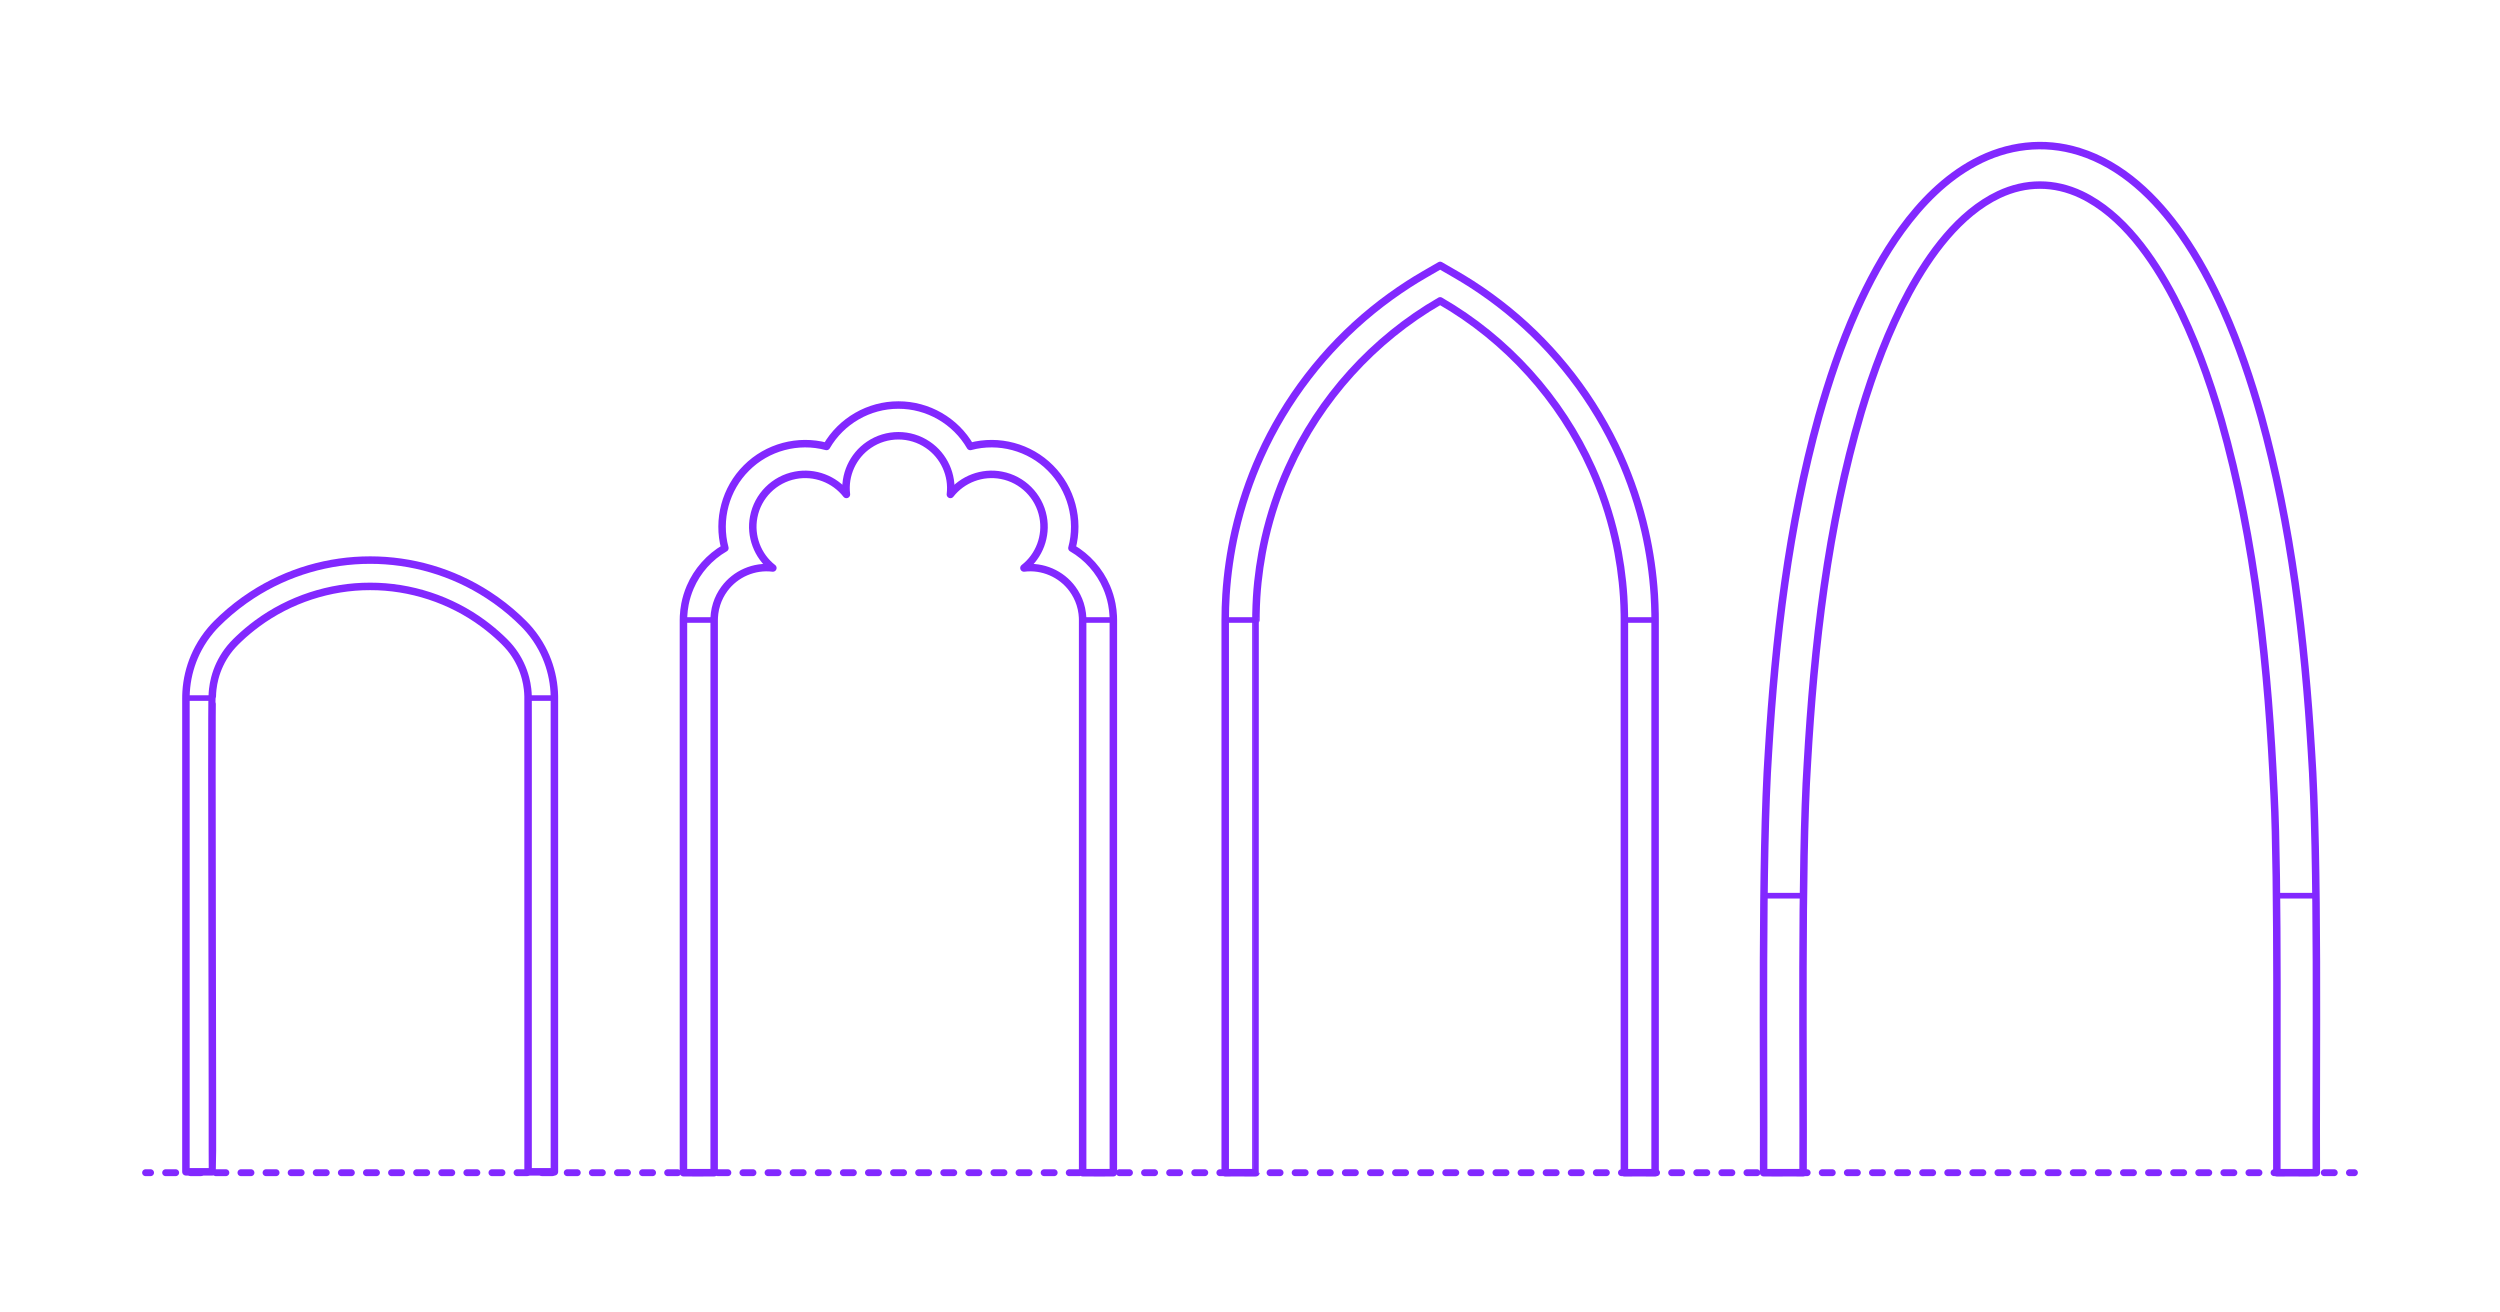 <?xml version="1.0" encoding="utf-8"?>
<!-- Generator: Adobe Illustrator 27.5.0, SVG Export Plug-In . SVG Version: 6.00 Build 0)  -->
<!DOCTYPE svg PUBLIC "-//W3C//DTD SVG 1.1//EN" "http://www.w3.org/Graphics/SVG/1.1/DTD/svg11.dtd">
<svg version="1.1" xmlns:x="http://ns.adobe.com/Extensibility/1.0/" xmlns:i="http://ns.adobe.com/AdobeIllustrator/10.0/" xmlns:graph="http://ns.adobe.com/Graphs/1.0/"
	 xmlns="http://www.w3.org/2000/svg" xmlns:xlink="http://www.w3.org/1999/xlink" x="0px" y="0px" width="1000px" height="525px"
	 viewBox="0 0 1000 525" enable-background="new 0 0 1000 525" xml:space="preserve">
<g id="FILL-BACKGROUND">
	<rect fill="#FFFFFF" width="1000" height="525"/>
</g>
<g id="_x32_D_x24_AG-DIAGRAM">
	<g id="POLYLINE_00000147908629050090081800000017218268597990954138_">
		<g>
			<g>
				
					<line fill="none" stroke="#8228FF" stroke-width="2.75" stroke-linecap="round" stroke-linejoin="round" x1="58.23" y1="469.079" x2="60.23" y2="469.079"/>
				
					<line fill="none" stroke="#8228FF" stroke-width="2.75" stroke-linecap="round" stroke-linejoin="round" stroke-dasharray="4.016,6.024" x1="66.254" y1="469.079" x2="936.758" y2="469.079"/>
				
					<line fill="none" stroke="#8228FF" stroke-width="2.75" stroke-linecap="round" stroke-linejoin="round" x1="939.77" y1="469.079" x2="941.77" y2="469.079"/>
			</g>
		</g>
	</g>
</g>
<g id="_x32_D_x24_AG-BUILDINGS">
	<g id="POLYLINE_00000059297332057279319040000014294527085267945919_">
		
			<path fill="none" stroke="#8228FF" stroke-width="2.25" stroke-linecap="round" stroke-linejoin="round" stroke-miterlimit="10" d="
			M721.234,469.079c0.161-39.015-0.757-121.282,1.462-158.889c2.577-48.777,7.923-98.375,21.755-145.356
			c4.924-16.438,10.991-32.767,19.152-47.891c8.458-15.518,20.622-32.47,37.275-39.708c10.429-4.505,21.317-4.233,31.574,0.612
			c16.639,7.905,28.705,25.389,37.08,41.285c8.076,15.486,14.07,32.14,18.921,48.893c13.115,46.014,18.315,94.499,20.82,142.165
			c2.259,37.473,1.262,120.522,1.462,158.889h15.792c-0.146-37.688,0.698-120.149-1.323-156.387
			c-2.406-48.929-7.625-98.681-20.715-146.001c-4.059-14.415-8.952-28.961-15.053-42.633c-5.002-11.201-10.921-22.206-18.135-32.146
			c-7.828-10.747-17.422-20.567-29.227-26.898c-12.991-6.985-27.566-8.793-41.718-4.395c-17.266,5.354-30.809,18.61-40.988,33.112
			c-6.617,9.442-12.14,19.808-16.835,30.327c-6.098,13.669-11.001,28.224-15.053,42.633c-12.04,43.433-17.385,89.112-20.087,134.017
			c-2.914,42.443-1.731,125.069-1.951,168.371H721.234z"/>
	</g>
	<g id="POLYLINE_00000045597354642890611820000017178317674761673397_">
		
			<line fill="none" stroke="#8228FF" stroke-width="2.25" stroke-linecap="round" stroke-linejoin="round" stroke-miterlimit="10" x1="926.472" y1="358.275" x2="910.679" y2="358.275"/>
	</g>
	<g id="POLYLINE_00000181059435496540410190000015281849542075698837_">
		
			<line fill="none" stroke="#8228FF" stroke-width="2.25" stroke-linecap="round" stroke-linejoin="round" stroke-miterlimit="10" x1="721.29" y1="358.275" x2="705.498" y2="358.275"/>
	</g>
	<g id="POLYLINE_00000056428180348106117270000010150711968694779577_">
		
			<path fill="none" stroke="#8228FF" stroke-width="2.25" stroke-linecap="round" stroke-linejoin="round" stroke-miterlimit="10" d="
			M502.365,469.079c0,0,0-221.086,0-221.086s0.018-2.308,0.018-2.308c0.038-2.084,0.142-4.896,0.274-6.973
			c0.496-7.842,1.656-15.858,3.403-23.518c2.16-9.462,5.322-18.883,9.307-27.732c12.555-27.997,34.094-51.817,60.692-67.113
			c26.599,15.297,48.137,39.116,60.692,67.113c3.984,8.849,7.147,18.271,9.307,27.732c1.746,7.659,2.908,15.678,3.403,23.518
			c0.124,2.056,0.245,4.91,0.274,6.973c0,0,0.018,2.308,0.018,2.308s0,221.086,0,221.086h12.283c0,0,0-221.086,0-221.086
			c-0.014-1.398-0.039-4.093-0.094-5.481c-0.06-1.395-0.181-4.09-0.282-5.475c-0.56-8.111-1.785-16.455-3.584-24.384
			c-2.413-10.625-5.988-21.197-10.521-31.104c-10.241-22.42-25.82-42.455-45.026-57.904c-4.157-3.345-8.838-6.737-13.316-9.64
			c-3.839-2.52-9.164-5.532-13.154-7.839c-4.03,2.316-9.322,5.337-13.154,7.839c-4.482,2.908-9.156,6.29-13.316,9.64
			c-19.206,15.448-34.786,35.484-45.026,57.904c-4.533,9.907-8.109,20.48-10.521,31.104c-1.797,7.927-3.025,16.274-3.584,24.384
			c-0.08,1.334-0.243,4.131-0.282,5.475c-0.033,1.334-0.102,4.138-0.094,5.481c0,0,0,221.086,0,221.086H502.365z"/>
	</g>
	<g id="POLYLINE_00000058585970878757325340000008747231699909757621_">
		
			<line fill="none" stroke="#8228FF" stroke-width="2.25" stroke-linecap="round" stroke-linejoin="round" stroke-miterlimit="10" x1="662.038" y1="247.993" x2="649.755" y2="247.993"/>
	</g>
	<g id="POLYLINE_00000012431689301165559740000015202226666564007811_">
		
			<line fill="none" stroke="#8228FF" stroke-width="2.25" stroke-linecap="round" stroke-linejoin="round" stroke-miterlimit="10" x1="502.365" y1="247.993" x2="490.082" y2="247.993"/>
	</g>
	<g id="POLYLINE_00000052097003420822612600000001946264991532646557_">
		
			<line fill="none" stroke="#8228FF" stroke-width="2.25" stroke-linecap="round" stroke-linejoin="round" stroke-miterlimit="10" x1="433.054" y1="247.993" x2="445.337" y2="247.993"/>
	</g>
	<g id="POLYLINE_00000033352672437013738030000000525695059725103032_">
		
			<line fill="none" stroke="#8228FF" stroke-width="2.25" stroke-linecap="round" stroke-linejoin="round" stroke-miterlimit="10" x1="273.381" y1="247.993" x2="285.664" y2="247.993"/>
	</g>
	<g id="POLYLINE_00000137830653407076932390000005100210279905630870_">
		
			<path fill="none" stroke="#8228FF" stroke-width="2.25" stroke-linecap="round" stroke-linejoin="round" stroke-miterlimit="10" d="
			M285.664,469.079c-0.005-0.091,0.001-221.231,0.002-221.349c0.005-0.24,0.012-0.559,0.025-0.797
			c0.027-0.522,0.076-1.083,0.143-1.601c0.161-1.253,0.439-2.509,0.823-3.713c0.691-2.167,1.743-4.227,3.093-6.058
			c4.441-6.057,11.933-9.292,19.387-8.371c-6.152-4.802-9.134-12.759-7.654-20.42c1.592-8.414,8.24-15.062,16.653-16.653
			c7.66-1.48,15.62,1.503,20.42,7.654c-0.955-7.745,2.563-15.481,9.027-19.852c7.075-4.824,16.477-4.823,23.552,0
			c6.463,4.37,9.982,12.108,9.027,19.852c4.802-6.152,12.759-9.134,20.42-7.654c8.414,1.592,15.062,8.24,16.653,16.653
			c1.48,7.66-1.503,15.62-7.654,20.42c7.456-0.921,14.946,2.314,19.388,8.371c1.35,1.83,2.402,3.891,3.093,6.058
			c0.384,1.204,0.663,2.46,0.823,3.713c0.066,0.517,0.117,1.08,0.143,1.601c0.01,0.233,0.023,0.561,0.025,0.796
			c0.037,0.396-0.023,220.976,0.002,221.35h12.283V247.993c-0.001-0.518-0.018-1.219-0.045-1.736c-0.08-1.52-0.273-3.1-0.563-4.594
			c-0.476-2.45-1.241-4.884-2.255-7.165c-2.81-6.356-7.682-11.782-13.7-15.257c3.054-11.391-0.264-23.722-8.619-32.043
			c-8.324-8.356-20.65-11.672-32.043-8.619c-5.896-10.214-16.96-16.587-28.752-16.564c-11.795-0.023-22.855,6.349-28.752,16.564
			c-11.391-3.054-23.722,0.264-32.043,8.619c-8.356,8.324-11.672,20.65-8.619,32.043c-6.018,3.475-10.89,8.901-13.7,15.257
			c-1.013,2.281-1.779,4.715-2.255,7.165c-0.289,1.494-0.483,3.075-0.563,4.594c-0.026,0.512-0.046,1.222-0.045,1.736
			c0,0,0,221.086,0,221.086H285.664z"/>
	</g>
	<g id="POLYLINE_00000039117064972230175820000008530282716268192433_">
		
			<line fill="none" stroke="#8228FF" stroke-width="2.25" stroke-linecap="round" stroke-linejoin="round" stroke-miterlimit="10" x1="211.233" y1="279.227" x2="221.761" y2="279.227"/>
	</g>
	<g id="POLYLINE_00000121962778393466308460000012406503395641472671_">
		
			<line fill="none" stroke="#8228FF" stroke-width="2.25" stroke-linecap="round" stroke-linejoin="round" stroke-miterlimit="10" x1="74.37" y1="279.227" x2="84.898" y2="279.227"/>
	</g>
	<g id="POLYLINE_00000023984986463178820380000004938532435541588613_">
		
			<path fill="none" stroke="#8228FF" stroke-width="2.25" stroke-linecap="round" stroke-linejoin="round" stroke-miterlimit="10" d="
			M84.898,468.729c0.008-0.703-0.015-189.556,0.008-190.201c0.023-0.944,0.086-1.925,0.194-2.861
			c0.168-1.472,0.443-2.96,0.817-4.394c0.994-3.826,2.721-7.471,5.052-10.663c1.334-1.855,2.944-3.543,4.608-5.106
			c2.288-2.17,4.766-4.245,7.306-6.114c12.973-9.583,29.055-14.861,45.183-14.829c16.128-0.031,32.211,5.246,45.183,14.829
			c2.539,1.869,5.02,3.943,7.306,6.114c1.661,1.563,3.275,3.25,4.608,5.106c2.331,3.192,4.059,6.837,5.052,10.663
			c0.372,1.433,0.65,2.922,0.817,4.394c0.104,0.935,0.174,1.918,0.193,2.859c0.44,0.802-0.301,189.384,0.008,190.203h10.528V279.227
			c0.009-0.36-0.019-1.079-0.025-1.438c-0.045-1.154-0.135-2.437-0.276-3.583c-0.256-2.118-0.685-4.287-1.261-6.34
			c-1.483-5.301-4.032-10.326-7.435-14.653c-1.681-2.162-3.671-4.155-5.677-6.016c-2.641-2.451-5.5-4.788-8.427-6.89
			c-14.614-10.532-32.582-16.314-50.596-16.28c-18.014-0.033-35.982,5.748-50.596,16.28c-2.925,2.101-5.787,4.439-8.427,6.89
			c-2.003,1.861-3.998,3.853-5.677,6.016c-3.402,4.327-5.952,9.352-7.435,14.653c-0.573,2.053-1.008,4.224-1.261,6.34
			c-0.132,1.143-0.24,2.433-0.276,3.583c0,0-0.018,0.719-0.018,0.719l-0.006,0.719v189.502H84.898z"/>
	</g>
</g>
<g id="_x32_D_x24_AG-OUTLINE">
	<g id="POLYLINE_00000114073199062463806230000005735476794040211639_">
		<path fill="none" stroke="#8228FF" stroke-width="3" stroke-linecap="round" stroke-linejoin="round" stroke-miterlimit="10" d="
			M721.234,469.079h-15.792c0.181-43.888-0.918-125.798,1.951-168.37c2.705-44.911,8.046-90.58,20.087-134.017
			c4.059-14.415,8.953-28.961,15.053-42.633c5.002-11.201,10.921-22.206,18.135-32.146c7.828-10.748,17.422-20.567,29.227-26.898
			c12.991-6.985,27.566-8.793,41.718-4.395c17.266,5.354,30.809,18.61,40.988,33.112c6.617,9.442,12.14,19.808,16.835,30.327
			c6.098,13.669,11.001,28.224,15.053,42.633c12.04,43.433,17.385,89.112,20.087,134.017c2.906,42.404,1.734,125.112,1.951,168.371
			h-15.792c-0.132-34.711,0.611-117.873-1.1-151.052c-2.29-50.294-7.371-101.447-21.183-150.002
			c-4.851-16.753-10.844-33.407-18.921-48.893c-8.375-15.896-20.438-33.377-37.08-41.285c-10.786-5.093-22.149-5.094-32.935,0
			c-15.966,7.586-27.647,23.937-35.914,39.096c-8.161,15.123-14.229,31.453-19.152,47.891
			c-13.394,45.464-18.817,93.452-21.51,140.651C720.361,345.399,721.442,428.293,721.234,469.079z"/>
	</g>
	<g id="POLYLINE_00000137840793915576905550000008414287461668558469_">
		<path fill="none" stroke="#8228FF" stroke-width="3" stroke-linecap="round" stroke-linejoin="round" stroke-miterlimit="10" d="
			M502.365,469.079h-12.283c0,0,0-221.086,0-221.086c0.013-1.279,0.032-3.739,0.079-5.01c0.052-1.286,0.151-3.768,0.238-5.044
			c0.537-8.495,1.794-17.179,3.687-25.478c2.34-10.25,5.766-20.456,10.083-30.043c10.134-22.542,25.646-42.714,44.831-58.296
			c4.539-3.689,9.565-7.332,14.488-10.493c3.636-2.366,8.806-5.281,12.572-7.463c3.807,2.188,8.95,5.123,12.572,7.463
			c4.925,3.164,9.946,6.8,14.488,10.493c19.185,15.581,34.697,35.754,44.831,58.296c4.317,9.586,7.743,19.793,10.083,30.043
			c1.892,8.297,3.151,16.985,3.687,25.478c0.134,2.227,0.265,5.319,0.297,7.554c0,0,0.02,2.5,0.02,2.5s0,221.086,0,221.086h-12.283
			c0,0,0-221.086,0-221.086s-0.018-2.308-0.018-2.308c-0.038-2.084-0.142-4.896-0.274-6.973c-0.496-7.842-1.656-15.858-3.403-23.518
			c-2.16-9.462-5.323-18.883-9.307-27.732c-12.555-27.997-34.094-51.817-60.692-67.113c-26.599,15.297-48.137,39.116-60.692,67.113
			c-3.984,8.849-7.147,18.271-9.307,27.732c-1.746,7.659-2.908,15.678-3.403,23.518c-0.124,2.056-0.245,4.91-0.274,6.973
			c0,0-0.018,2.308-0.018,2.308S502.365,469.079,502.365,469.079z"/>
	</g>
	<g id="POLYLINE_00000011023708635985210440000014708160522677651643_">
		<path fill="none" stroke="#8228FF" stroke-width="3" stroke-linecap="round" stroke-linejoin="round" stroke-miterlimit="10" d="
			M285.664,469.079h-12.283V247.993c0.001-0.467,0.014-1.099,0.037-1.564c0.075-1.579,0.27-3.207,0.57-4.759
			c0.449-2.319,1.16-4.626,2.092-6.797c2.785-6.517,7.726-12.09,13.865-15.633c-3.053-11.395,0.262-23.719,8.619-32.043
			c8.323-8.356,20.651-11.672,32.043-8.619c5.898-10.216,16.957-16.586,28.752-16.564c11.794-0.023,22.856,6.349,28.752,16.564
			c11.395-3.053,23.719,0.262,32.043,8.619c8.356,8.323,11.672,20.651,8.619,32.043c6.138,3.543,11.08,9.115,13.865,15.633
			c0.932,2.17,1.643,4.478,2.092,6.797c0.3,1.552,0.496,3.18,0.57,4.759c0.02,0.461,0.038,1.102,0.037,1.564
			c0,0,0,221.086,0,221.086h-12.283c0.005-0.091-0.001-221.231-0.002-221.349c-0.005-0.24-0.012-0.559-0.025-0.797
			c-0.027-0.522-0.076-1.083-0.143-1.601c-0.161-1.253-0.439-2.509-0.823-3.713c-0.691-2.167-1.743-4.227-3.093-6.058
			c-4.441-6.057-11.933-9.292-19.388-8.371c6.152-4.802,9.134-12.759,7.654-20.42c-1.592-8.414-8.24-15.062-16.653-16.653
			c-7.66-1.48-15.62,1.503-20.42,7.654c0.955-7.745-2.563-15.481-9.027-19.852c-7.075-4.824-16.477-4.823-23.552,0
			c-6.463,4.37-9.982,12.108-9.027,19.852c-4.802-6.152-12.759-9.134-20.42-7.654c-8.414,1.592-15.062,8.24-16.653,16.653
			c-1.48,7.66,1.503,15.62,7.654,20.42c-7.456-0.921-14.946,2.314-19.387,8.371c-1.35,1.83-2.402,3.891-3.093,6.058
			c-0.384,1.204-0.663,2.46-0.823,3.713c-0.066,0.517-0.117,1.08-0.143,1.601c-0.01,0.233-0.023,0.561-0.025,0.796
			C285.628,248.125,285.688,468.705,285.664,469.079z"/>
	</g>
	<g id="POLYLINE_00000000941772780987169650000002296868847314285990_">
		<path fill="none" stroke="#8228FF" stroke-width="3" stroke-linecap="round" stroke-linejoin="round" stroke-miterlimit="10" d="
			M84.898,468.729H74.37c0,0,0-189.502,0-189.502c-0.018-0.252,0.019-0.758,0.012-1.009c0.025-0.457,0.027-1.066,0.064-1.521
			c0.073-1.172,0.196-2.406,0.368-3.568c0.703-4.811,2.254-9.513,4.552-13.797c1.382-2.577,3.048-5.032,4.935-7.266
			c1.427-1.712,3.114-3.345,4.742-4.868c3.643-3.38,7.625-6.483,11.794-9.189c28.67-18.63,65.791-18.628,94.457,0
			c4.168,2.705,8.152,5.808,11.794,9.189c1.624,1.524,3.315,3.156,4.742,4.868c1.886,2.234,3.553,4.689,4.935,7.266
			c2.298,4.285,3.85,8.986,4.552,13.797c0.167,1.16,0.299,2.398,0.368,3.568c0.012,0.445,0.064,1.074,0.064,1.521
			c0,0,0.009,0.505,0.009,0.505s0.003,0.504,0.003,0.504s0,189.502,0,189.502h-10.528c-0.008-0.703,0.015-189.556-0.008-190.201
			c-0.023-0.944-0.086-1.925-0.194-2.861c-0.168-1.472-0.443-2.96-0.817-4.394c-0.994-3.826-2.721-7.471-5.052-10.663
			c-1.328-1.851-2.95-3.546-4.608-5.106c-2.288-2.17-4.766-4.245-7.306-6.114c-12.973-9.583-29.055-14.861-45.183-14.829
			c-16.128-0.031-32.211,5.246-45.183,14.829c-2.539,1.869-5.02,3.943-7.306,6.114c-1.654,1.56-3.281,3.255-4.608,5.106
			c-2.331,3.192-4.059,6.837-5.052,10.663c-0.372,1.433-0.65,2.922-0.817,4.394c-0.104,0.935-0.174,1.918-0.193,2.859
			C84.466,279.328,85.207,467.91,84.898,468.729z"/>
	</g>
</g>
</svg>
